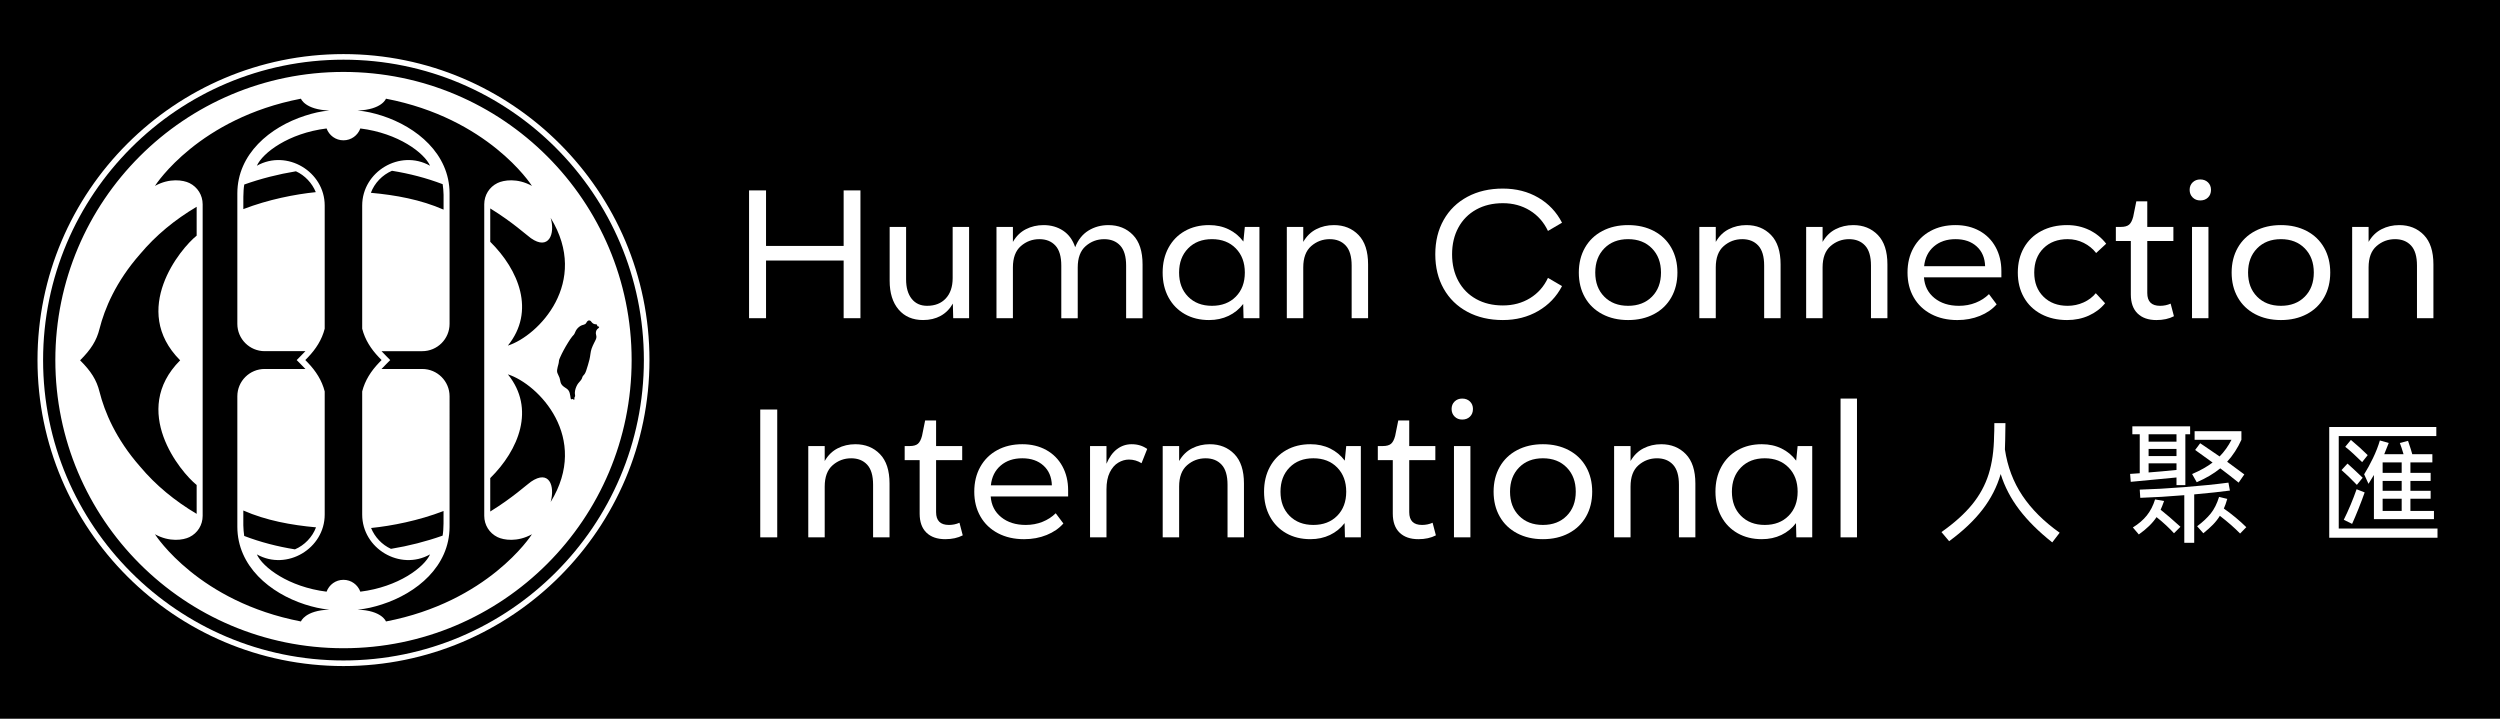 <?xml version="1.0" encoding="utf-8"?>
<!-- Generator: Adobe Illustrator 16.0.0, SVG Export Plug-In . SVG Version: 6.00 Build 0)  -->
<!DOCTYPE svg PUBLIC "-//W3C//DTD SVG 1.1//EN" "http://www.w3.org/Graphics/SVG/1.1/DTD/svg11.dtd">
<svg version="1.1" id="圖層_1" xmlns="http://www.w3.org/2000/svg" xmlns:xlink="http://www.w3.org/1999/xlink" x="0px" y="0px"
	 width="400px" height="115px" viewBox="0 0 400 115" enable-background="new 0 0 400 115" xml:space="preserve">
<g display="none">
	<g display="inline">
		<path fill="#0A223E" d="M54.359,104.828c-26.459,0-47.985-21.527-47.985-47.986c0-26.459,21.526-47.986,47.985-47.986
			c26.46,0,47.986,21.526,47.986,47.986C102.346,83.301,80.819,104.828,54.359,104.828z M54.359,9.734
			c-25.975,0-47.107,21.132-47.107,47.108c0,25.975,21.132,47.108,47.107,47.108c25.976,0,47.108-21.133,47.108-47.108
			C101.467,30.867,80.335,9.734,54.359,9.734z"/>
	</g>
	<path display="inline" fill="#0A223E" d="M54.36,11.654c-24.957,0-45.188,20.231-45.188,45.188
		c0,24.957,20.231,45.188,45.188,45.188s45.188-20.231,45.188-45.188C99.548,31.885,79.317,11.654,54.36,11.654z M86.85,34.543
		c6.204,10.114-1.925,18.493-6.71,20.029c4.366-5.41,1.713-11.863-2.764-16.281v-5.233c3.514,2.168,5.675,4.167,6.366,4.66
		C86.542,39.695,87.6,37.079,86.85,34.543z M22.477,73.558c-3.837-4.357-5.586-8.607-6.38-11.753
		c-0.448-1.83-1.345-3.241-3.042-4.925c1.698-1.69,2.594-3.102,3.042-4.932c0.794-3.139,2.543-7.387,6.38-11.746
		c2.44-2.918,5.461-5.396,8.857-7.402v4.528c-2.543,2.029-10.481,11.636-2.587,19.551c-7.894,7.909,0.044,17.516,2.587,19.551v4.528
		C27.938,78.946,24.917,76.477,22.477,73.558z M47.688,97.834c-15.979-3.073-22.69-13.355-22.896-13.68
		c2.279,1.266,4.433,0.927,5.41,0.449c1.286-0.624,2.073-1.903,2.073-3.329V32.41c0-1.419-0.787-2.697-2.073-3.33
		c-0.977-0.478-3.131-0.816-5.41,0.448c0.206-0.323,6.917-10.606,22.896-13.678c0,0,0.618,1.727,4.462,1.859
		c-1.309,0.096-2.587,0.412-3.837,0.815c-5.469,1.765-10.584,5.976-10.599,12.158v20.485c0,2.359,1.919,4.278,4.286,4.278h6.387
		c-0.206,0.235-1.367,1.396-1.367,1.396s1.161,1.161,1.367,1.397H42c-2.367,0-4.286,1.918-4.286,4.278v20.484
		c0.015,6.183,5.13,10.395,10.599,12.166c1.25,0.396,2.529,0.712,3.837,0.808C48.306,96.107,47.688,97.834,47.688,97.834z
		 M38.802,29.31c2.609-0.926,5.329-1.617,8.1-2.073c1.41,0.64,2.537,1.852,3.116,3.271c-3.234,0.33-7.432,1.146-11.363,2.661
		C38.66,32.113,38.606,30.336,38.802,29.31z M50.052,83.073c-0.568,1.529-1.798,2.807-3.308,3.455
		c-2.742-0.441-5.41-1.133-7.953-2.104c-0.081-0.507-0.121-1.114-0.14-1.667v-2.322C42.236,82.006,46.167,82.723,50.052,83.073z
		 M54.354,91.304c-1.22,0-2.249,0.771-2.646,1.859c-5.975-0.742-10.04-3.837-10.937-5.852c0.014,0,0.022,0.016,0.036,0.023
		c4.675,2.602,10.606-0.927,10.606-6.263V61.763c-0.441-1.742-1.389-3.198-2.617-4.484c-0.132-0.147-0.279-0.294-0.426-0.441
		c0.147-0.14,0.293-0.287,0.426-0.434c1.228-1.287,2.176-2.742,2.617-4.484V32.612c0-5.335-5.931-8.864-10.606-6.262
		c-0.014,0.015-0.022,0.015-0.036,0.022c0.896-2.014,4.961-5.108,10.937-5.851c0.397,1.088,1.426,1.859,2.646,1.859
		c1.22,0,2.25-0.771,2.646-1.859c5.976,0.742,10.04,3.836,10.937,5.851c-0.015-0.007-0.022-0.007-0.037-0.022
		c-4.675-2.602-10.606,0.927-10.606,6.262v19.309c0.441,1.742,1.389,3.197,2.617,4.484c0.132,0.147,0.279,0.293,0.426,0.434
		c-0.147,0.147-0.294,0.294-0.426,0.441c-1.228,1.286-2.175,2.742-2.617,4.484v19.309c0,5.336,5.932,8.864,10.606,6.263
		c0.014-0.008,0.021-0.023,0.037-0.023c-0.897,2.015-4.961,5.109-10.937,5.852C56.604,92.075,55.575,91.304,54.354,91.304z
		 M69.915,29.259c0.082,0.508,0.121,1.114,0.14,1.668v2.323c-3.585-1.571-7.516-2.289-11.4-2.639
		c0.568-1.529,1.798-2.808,3.308-3.455C64.704,27.598,67.372,28.288,69.915,29.259z M70.052,80.515
		c-0.006,1.057,0.049,2.834-0.147,3.859c-2.609,0.926-5.329,1.617-8.1,2.072c-1.411-0.639-2.538-1.852-3.116-3.271
		C61.923,82.845,66.119,82.029,70.052,80.515z M61.021,97.834c0,0-0.617-1.727-4.461-1.859c1.309-0.096,2.587-0.411,3.837-0.816
		c5.469-1.763,10.584-5.975,10.599-12.157V62.517c0-2.359-1.919-4.278-4.286-4.278h-6.388c0.206-0.236,1.367-1.397,1.367-1.397
		s-1.161-1.161-1.367-1.396h6.388c2.367,0,4.286-1.919,4.286-4.278V30.683c-0.015-6.182-5.13-10.393-10.599-12.165
		c-1.25-0.397-2.529-0.713-3.837-0.809c3.845-0.132,4.461-1.859,4.461-1.859C77,18.922,83.712,29.206,83.917,29.528
		c-2.279-1.264-4.433-0.926-5.41-0.448c-1.286,0.625-2.072,1.903-2.072,3.33v48.864c0,1.418,0.787,2.697,2.072,3.329
		c0.978,0.478,3.131,0.816,5.41-0.449C83.712,84.479,77,94.761,61.021,97.834z M86.85,79.1c0.699-2.506-0.206-5.159-3.108-3.167
		c-0.691,0.492-2.853,2.491-6.366,4.66v-5.241c4.469-4.41,7.13-10.878,2.764-16.272C84.925,60.607,93.053,68.994,86.85,79.1z
		 M94.152,51.999c-0.193,0.21-0.28,0.565-0.171,0.917c0.149,0.479-0.118,0.82-0.326,1.252c-0.141,0.292-0.282,0.584-0.388,0.89
		c-0.18,0.517-0.192,1.133-0.325,1.671c-0.146,0.594-0.326,1.181-0.519,1.763c-0.061,0.184-0.139,0.371-0.244,0.535
		c-0.087,0.135-0.225,0.233-0.305,0.371c-0.073,0.126-0.084,0.279-0.156,0.408c-0.192,0.342-0.517,0.58-0.706,0.93
		c-0.207,0.382-0.355,0.809-0.368,1.242c-0.008,0.292,0.122,0.492-0.028,0.679c-0.084,0.103-0.029,0.228-0.029,0.301
		c0.005,0.132-0.14,0.124-0.214,0.035c-0.107-0.121-0.188,0.042-0.307,0.002c-0.153-0.059-0.071-0.939-0.436-1.413
		c-0.17-0.223-0.377-0.328-0.605-0.483c-0.299-0.206-0.525-0.417-0.623-0.78c-0.062-0.231-0.084-0.473-0.161-0.699
		c-0.09-0.266-0.253-0.502-0.341-0.769c-0.181-0.542,0.223-1.26,0.248-1.833c0.009-0.219,0.125-0.448,0.21-0.645
		c0.152-0.354,0.329-0.701,0.511-1.042c0.229-0.429,0.473-0.85,0.731-1.261c0.195-0.309,0.389-0.619,0.618-0.905
		c0.091-0.114,0.203-0.206,0.289-0.323c0.086-0.118,0.143-0.255,0.197-0.39c0.126-0.318,0.337-0.602,0.608-0.813
		c0.131-0.103,0.282-0.198,0.439-0.257c0.169-0.063,0.354-0.08,0.51-0.177c0.086-0.054,0.143-0.146,0.195-0.231
		c0.108-0.175,0.218-0.365,0.455-0.347c0.402,0.032,0.308,0.596,1.099,0.615c0.078,0.021,0.119,0.032,0.167,0.258
		c0.025,0.083,0.252,0.066,0.275,0.143C94.496,51.773,94.264,51.877,94.152,51.999z"/>
</g>
<g display="none">
	<path display="inline" fill="#0A223E" d="M138.323,30.664v20.452h-2.688v-9.232h-12.417v9.232h-2.717V30.664h2.717v8.882h12.417
		v-8.882H138.323z"/>
	<path display="inline" fill="#0A223E" d="M144.43,49.729c-0.955-1.12-1.432-2.654-1.432-4.602v-8.619h2.629v8.385
		c0,1.325,0.297,2.362,0.892,3.112c0.594,0.75,1.417,1.125,2.469,1.125c1.267,0,2.265-0.395,2.995-1.184s1.096-1.875,1.096-3.258
		v-8.181h2.629v14.608h-2.541l-0.059-2.338c-0.487,0.857-1.135,1.51-1.943,1.958s-1.748,0.672-2.819,0.672
		C146.689,51.408,145.384,50.849,144.43,49.729z"/>
	<path display="inline" fill="#0A223E" d="M169.512,39.487c-0.633-0.682-1.484-1.022-2.556-1.022c-1.13,0-2.118,0.37-2.966,1.11
		s-1.271,1.88-1.271,3.419v8.122h-2.629V36.508h2.629v2.396c0.526-0.915,1.218-1.593,2.075-2.03
		c0.856-0.438,1.802-0.658,2.834-0.658c1.188,0,2.229,0.298,3.126,0.892c0.896,0.595,1.539,1.476,1.929,2.645
		c0.468-1.188,1.173-2.075,2.118-2.659c0.944-0.584,2.012-0.877,3.199-0.877c1.598,0,2.907,0.526,3.93,1.578
		c1.023,1.052,1.534,2.62,1.534,4.704v8.619h-2.63v-8.415c0-1.461-0.316-2.531-0.949-3.214c-0.633-0.682-1.486-1.022-2.557-1.022
		c-1.13,0-2.118,0.37-2.966,1.11c-0.847,0.74-1.271,1.88-1.271,3.419v8.122h-2.63v-8.415
		C170.462,41.24,170.145,40.17,169.512,39.487z"/>
	<path display="inline" fill="#0A223E" d="M199.563,48.837c-0.623,0.818-1.402,1.451-2.338,1.899
		c-0.935,0.448-1.977,0.672-3.126,0.672c-1.46,0-2.751-0.316-3.871-0.949s-1.991-1.524-2.615-2.674
		c-0.624-1.148-0.935-2.474-0.935-3.974c0-1.499,0.311-2.824,0.935-3.974c0.624-1.148,1.495-2.04,2.615-2.673s2.411-0.95,3.871-0.95
		c1.169,0,2.221,0.229,3.155,0.688c0.936,0.457,1.715,1.105,2.338,1.942l0.234-2.337h2.337v14.608h-2.542L199.563,48.837z
		 M198.379,47.669c0.965-0.975,1.447-2.26,1.447-3.857c0-1.597-0.482-2.888-1.447-3.871c-0.964-0.983-2.234-1.476-3.813-1.476
		s-2.849,0.492-3.813,1.476c-0.965,0.983-1.447,2.274-1.447,3.871c0,1.598,0.482,2.883,1.447,3.857
		c0.964,0.974,2.234,1.461,3.813,1.461S197.415,48.643,198.379,47.669z"/>
	<path display="inline" fill="#0A223E" d="M215.968,39.487c-0.633-0.682-1.485-1.022-2.556-1.022c-1.131,0-2.119,0.37-2.967,1.11
		c-0.847,0.74-1.271,1.88-1.271,3.419v8.122h-2.63V36.508h2.63v2.396c0.526-0.915,1.218-1.593,2.075-2.03
		c0.856-0.438,1.801-0.658,2.834-0.658c1.596,0,2.906,0.526,3.93,1.578c1.021,1.052,1.533,2.62,1.533,4.704v8.619h-2.629v-8.415
		C216.918,41.24,216.601,40.17,215.968,39.487z"/>
	<path display="inline" fill="#0A223E" d="M235.441,50.094c-1.637-0.877-2.903-2.108-3.799-3.696
		c-0.896-1.587-1.344-3.423-1.344-5.508c0-2.084,0.447-3.919,1.344-5.507c0.896-1.588,2.162-2.819,3.799-3.696
		c1.636-0.877,3.524-1.314,5.668-1.314c2.123,0,4.012,0.481,5.668,1.446c1.655,0.964,2.922,2.304,3.798,4.017l-2.249,1.315
		c-0.663-1.402-1.627-2.493-2.893-3.272c-1.268-0.779-2.708-1.169-4.324-1.169c-1.617,0-3.039,0.341-4.266,1.022
		c-1.228,0.683-2.178,1.642-2.85,2.878c-0.672,1.237-1.008,2.664-1.008,4.28c0,1.617,0.336,3.044,1.008,4.281
		c0.672,1.236,1.622,2.196,2.85,2.878c1.227,0.682,2.648,1.022,4.266,1.022c1.636,0,3.086-0.39,4.354-1.169
		c1.266-0.779,2.221-1.86,2.863-3.243l2.249,1.314c-0.876,1.695-2.147,3.024-3.813,3.988c-1.665,0.965-3.55,1.446-5.653,1.446
		C238.966,51.408,237.077,50.97,235.441,50.094z"/>
	<path display="inline" fill="#0A223E" d="M265.286,37.165c1.198,0.633,2.123,1.524,2.775,2.673
		c0.652,1.149,0.979,2.475,0.979,3.974c0,1.5-0.326,2.825-0.979,3.974c-0.652,1.149-1.577,2.041-2.775,2.674
		s-2.576,0.949-4.135,0.949s-2.936-0.316-4.134-0.949s-2.123-1.524-2.775-2.674c-0.653-1.148-0.979-2.474-0.979-3.974
		c0-1.499,0.325-2.824,0.979-3.974c0.652-1.148,1.577-2.04,2.775-2.673s2.575-0.95,4.134-0.95S264.088,36.532,265.286,37.165z
		 M264.965,47.669c0.964-0.975,1.446-2.26,1.446-3.857c0-1.597-0.482-2.888-1.446-3.871s-2.235-1.476-3.813-1.476
		c-1.577,0-2.849,0.492-3.813,1.476s-1.446,2.274-1.446,3.871c0,1.598,0.482,2.883,1.446,3.857c0.964,0.974,2.235,1.461,3.813,1.461
		C262.729,49.13,264.001,48.643,264.965,47.669z"/>
	<path display="inline" fill="#0A223E" d="M281.97,39.487c-0.634-0.682-1.485-1.022-2.557-1.022c-1.13,0-2.118,0.37-2.966,1.11
		s-1.271,1.88-1.271,3.419v8.122h-2.63V36.508h2.63v2.396c0.525-0.915,1.217-1.593,2.074-2.03c0.856-0.438,1.802-0.658,2.834-0.658
		c1.597,0,2.907,0.526,3.93,1.578s1.534,2.62,1.534,4.704v8.619h-2.63v-8.415C282.919,41.24,282.603,40.17,281.97,39.487z"/>
	<path display="inline" fill="#0A223E" d="M299.062,39.487c-0.634-0.682-1.485-1.022-2.557-1.022c-1.13,0-2.118,0.37-2.966,1.11
		s-1.271,1.88-1.271,3.419v8.122h-2.63V36.508h2.63v2.396c0.525-0.915,1.217-1.593,2.074-2.03c0.856-0.438,1.802-0.658,2.834-0.658
		c1.597,0,2.907,0.526,3.93,1.578s1.534,2.62,1.534,4.704v8.619h-2.63v-8.415C300.011,41.24,299.694,40.17,299.062,39.487z"/>
	<path display="inline" fill="#0A223E" d="M306.818,39.838c0.643-1.148,1.543-2.04,2.702-2.673s2.498-0.95,4.018-0.95
		c1.441,0,2.717,0.308,3.827,0.921s1.973,1.48,2.586,2.601s0.921,2.4,0.921,3.842v0.993h-12.389c0.098,1.384,0.657,2.488,1.68,3.316
		c1.023,0.828,2.333,1.242,3.93,1.242c0.954,0,1.846-0.166,2.674-0.497s1.534-0.789,2.118-1.373l1.228,1.636
		c-0.683,0.779-1.573,1.393-2.674,1.841s-2.304,0.672-3.608,0.672c-1.577,0-2.971-0.316-4.178-0.949
		c-1.208-0.633-2.144-1.524-2.805-2.674c-0.663-1.148-0.994-2.474-0.994-3.974C305.854,42.313,306.175,40.987,306.818,39.838z
		 M318.271,42.789c-0.039-1.324-0.487-2.376-1.344-3.155c-0.857-0.779-1.987-1.169-3.39-1.169s-2.557,0.39-3.462,1.169
		c-0.906,0.779-1.428,1.831-1.563,3.155H318.271z"/>
	<path display="inline" fill="#0A223E" d="M334.867,50.692c-1.052,0.478-2.211,0.716-3.478,0.716c-1.559,0-2.936-0.316-4.134-0.949
		s-2.123-1.524-2.775-2.674c-0.653-1.148-0.979-2.474-0.979-3.974c0-1.499,0.326-2.824,0.979-3.974
		c0.652-1.148,1.577-2.04,2.775-2.673s2.575-0.95,4.134-0.95c1.286,0,2.47,0.264,3.551,0.789c1.081,0.526,1.981,1.257,2.702,2.191
		l-1.606,1.49c-0.526-0.682-1.188-1.222-1.987-1.622c-0.799-0.398-1.656-0.599-2.571-0.599c-1.598,0-2.888,0.487-3.871,1.461
		c-0.983,0.975-1.476,2.27-1.476,3.886c0,1.598,0.492,2.883,1.476,3.857c0.983,0.974,2.273,1.461,3.871,1.461
		c0.896,0,1.743-0.181,2.542-0.541s1.451-0.852,1.958-1.476l1.49,1.607C336.785,49.558,335.919,50.216,334.867,50.692z"/>
	<path display="inline" fill="#0A223E" d="M339.191,36.508h0.788c0.604,0,1.047-0.122,1.33-0.365
		c0.282-0.244,0.501-0.667,0.657-1.271l0.496-2.454h1.754v4.091h4.178v2.249h-4.178v8.327c0,1.364,0.682,2.046,2.045,2.046
		c0.604,0,1.169-0.117,1.694-0.352l0.526,2.017c-0.779,0.409-1.715,0.613-2.805,0.613c-1.286,0-2.289-0.351-3.01-1.052
		s-1.081-1.714-1.081-3.038v-8.562h-2.396V36.508z"/>
	<path display="inline" fill="#0A223E" d="M353.931,29.378c0.321,0.313,0.482,0.712,0.482,1.198c0,0.507-0.161,0.916-0.482,1.228
		s-0.735,0.467-1.241,0.467c-0.487,0-0.892-0.16-1.213-0.481s-0.482-0.726-0.482-1.213c0-0.486,0.161-0.886,0.482-1.198
		c0.321-0.311,0.726-0.467,1.213-0.467C353.195,28.911,353.609,29.067,353.931,29.378z M354.004,36.508v14.608h-2.63V36.508H354.004
		z"/>
	<path display="inline" fill="#0A223E" d="M369.737,37.165c1.198,0.633,2.123,1.524,2.775,2.673
		c0.652,1.149,0.979,2.475,0.979,3.974c0,1.5-0.326,2.825-0.979,3.974c-0.652,1.149-1.577,2.041-2.775,2.674
		s-2.576,0.949-4.135,0.949s-2.936-0.316-4.134-0.949s-2.123-1.524-2.775-2.674c-0.653-1.148-0.979-2.474-0.979-3.974
		c0-1.499,0.326-2.824,0.979-3.974c0.652-1.148,1.577-2.04,2.775-2.673s2.575-0.95,4.134-0.95S368.539,36.532,369.737,37.165z
		 M369.416,47.669c0.964-0.975,1.446-2.26,1.446-3.857c0-1.597-0.482-2.888-1.446-3.871s-2.235-1.476-3.813-1.476
		c-1.577,0-2.849,0.492-3.813,1.476s-1.446,2.274-1.446,3.871c0,1.598,0.482,2.883,1.446,3.857c0.964,0.974,2.235,1.461,3.813,1.461
		C367.181,49.13,368.452,48.643,369.416,47.669z"/>
	<path display="inline" fill="#0A223E" d="M386.421,39.487c-0.634-0.682-1.485-1.022-2.557-1.022c-1.13,0-2.118,0.37-2.966,1.11
		s-1.271,1.88-1.271,3.419v8.122h-2.63V36.508h2.63v2.396c0.525-0.915,1.217-1.593,2.074-2.03c0.856-0.438,1.802-0.658,2.834-0.658
		c1.597,0,2.907,0.526,3.93,1.578S390,40.413,390,42.497v8.619h-2.63v-8.415C387.37,41.24,387.054,40.17,386.421,39.487z"/>
	<path display="inline" fill="#0A223E" d="M124.01,65.725v20.452h-2.717V65.725H124.01z"/>
	<path display="inline" fill="#0A223E" d="M138.398,74.548c-0.633-0.682-1.485-1.022-2.557-1.022c-1.129,0-2.118,0.37-2.965,1.11
		c-0.848,0.74-1.271,1.88-1.271,3.419v8.122h-2.629V71.568h2.629v2.396c0.525-0.915,1.217-1.593,2.074-2.03
		c0.857-0.438,1.802-0.658,2.834-0.658c1.598,0,2.908,0.526,3.93,1.578c1.023,1.052,1.535,2.62,1.535,4.704v8.619h-2.631v-8.415
		C139.348,76.301,139.031,75.23,138.398,74.548z"/>
	<path display="inline" fill="#0A223E" d="M144.402,71.568h0.789c0.604,0,1.047-0.122,1.329-0.365
		c0.282-0.244,0.501-0.667,0.657-1.271l0.497-2.454h1.753v4.091h4.178v2.249h-4.178v8.327c0,1.364,0.682,2.046,2.045,2.046
		c0.604,0,1.169-0.117,1.695-0.352l0.525,2.017c-0.779,0.409-1.714,0.613-2.805,0.613c-1.285,0-2.289-0.351-3.01-1.052
		s-1.08-1.714-1.08-3.038v-8.562h-2.396V71.568z"/>
	<path display="inline" fill="#0A223E" d="M156.498,74.898c0.643-1.148,1.543-2.04,2.703-2.673c1.158-0.633,2.498-0.95,4.018-0.95
		c1.441,0,2.717,0.308,3.827,0.921s1.972,1.48,2.585,2.601c0.614,1.12,0.921,2.4,0.921,3.842v0.993h-12.388
		c0.097,1.384,0.656,2.488,1.68,3.316c1.022,0.828,2.332,1.242,3.93,1.242c0.954,0,1.846-0.166,2.674-0.497
		c0.827-0.331,1.533-0.789,2.117-1.373l1.228,1.636c-0.682,0.779-1.573,1.393-2.673,1.841c-1.102,0.448-2.305,0.672-3.609,0.672
		c-1.577,0-2.97-0.316-4.178-0.949c-1.207-0.633-2.143-1.524-2.805-2.674c-0.662-1.148-0.993-2.474-0.993-3.974
		C155.534,77.373,155.855,76.048,156.498,74.898z M167.951,77.85c-0.039-1.324-0.486-2.376-1.344-3.155s-1.986-1.169-3.389-1.169
		s-2.557,0.39-3.463,1.169s-1.427,1.831-1.563,3.155H167.951z"/>
	<path display="inline" fill="#0A223E" d="M180.281,73.73c-0.585,0-1.154,0.165-1.709,0.496c-0.556,0.332-1.009,0.853-1.359,1.563
		s-0.525,1.612-0.525,2.702v7.685h-2.63V71.568h2.63v2.834c0.428-1.032,0.988-1.812,1.68-2.338c0.691-0.525,1.476-0.789,2.352-0.789
		c0.955,0,1.783,0.254,2.484,0.76l-0.906,2.279C181.674,73.925,181.002,73.73,180.281,73.73z"/>
	<path display="inline" fill="#0A223E" d="M195.108,74.548c-0.633-0.682-1.485-1.022-2.556-1.022c-1.131,0-2.119,0.37-2.967,1.11
		c-0.847,0.74-1.271,1.88-1.271,3.419v8.122h-2.63V71.568h2.63v2.396c0.526-0.915,1.218-1.593,2.075-2.03
		c0.856-0.438,1.801-0.658,2.834-0.658c1.596,0,2.906,0.526,3.93,1.578c1.021,1.052,1.533,2.62,1.533,4.704v8.619h-2.629v-8.415
		C196.059,76.301,195.741,75.23,195.108,74.548z"/>
	<path display="inline" fill="#0A223E" d="M214.787,83.897c-0.625,0.818-1.404,1.451-2.338,1.899
		c-0.936,0.448-1.979,0.672-3.127,0.672c-1.461,0-2.752-0.316-3.871-0.949c-1.12-0.633-1.992-1.524-2.615-2.674
		c-0.623-1.148-0.935-2.474-0.935-3.974c0-1.499,0.312-2.824,0.935-3.974c0.623-1.148,1.495-2.04,2.615-2.673
		c1.119-0.633,2.41-0.95,3.871-0.95c1.168,0,2.221,0.229,3.156,0.688c0.934,0.457,1.713,1.105,2.336,1.942l0.234-2.337h2.338v14.608
		h-2.543L214.787,83.897z M213.604,82.729c0.963-0.975,1.445-2.26,1.445-3.857c0-1.597-0.482-2.888-1.445-3.871
		c-0.965-0.983-2.236-1.476-3.814-1.476c-1.576,0-2.848,0.492-3.813,1.476c-0.964,0.983-1.445,2.274-1.445,3.871
		c0,1.598,0.481,2.883,1.445,3.857c0.965,0.974,2.236,1.461,3.813,1.461C211.367,84.19,212.639,83.703,213.604,82.729z"/>
	<path display="inline" fill="#0A223E" d="M220.104,71.568h0.788c0.604,0,1.047-0.122,1.33-0.365
		c0.282-0.244,0.501-0.667,0.657-1.271l0.496-2.454h1.754v4.091h4.178v2.249h-4.178v8.327c0,1.364,0.682,2.046,2.045,2.046
		c0.604,0,1.169-0.117,1.694-0.352l0.526,2.017c-0.779,0.409-1.715,0.613-2.805,0.613c-1.286,0-2.289-0.351-3.01-1.052
		s-1.081-1.714-1.081-3.038v-8.562h-2.396V71.568z"/>
	<path display="inline" fill="#0A223E" d="M234.844,64.438c0.321,0.313,0.482,0.712,0.482,1.198c0,0.507-0.161,0.916-0.482,1.228
		s-0.735,0.467-1.241,0.467c-0.487,0-0.892-0.16-1.213-0.481s-0.482-0.726-0.482-1.213c0-0.486,0.161-0.886,0.482-1.198
		c0.321-0.311,0.726-0.467,1.213-0.467C234.108,63.972,234.522,64.128,234.844,64.438z M234.917,71.568v14.608h-2.63V71.568H234.917
		z"/>
	<path display="inline" fill="#0A223E" d="M250.65,72.226c1.198,0.633,2.123,1.524,2.775,2.673c0.652,1.149,0.979,2.475,0.979,3.974
		c0,1.5-0.326,2.825-0.979,3.974c-0.652,1.149-1.577,2.041-2.775,2.674s-2.576,0.949-4.135,0.949s-2.936-0.316-4.134-0.949
		s-2.123-1.524-2.775-2.674c-0.653-1.148-0.979-2.474-0.979-3.974c0-1.499,0.326-2.824,0.979-3.974
		c0.652-1.148,1.577-2.04,2.775-2.673s2.575-0.95,4.134-0.95S249.452,71.593,250.65,72.226z M250.329,82.729
		c0.964-0.975,1.446-2.26,1.446-3.857c0-1.597-0.482-2.888-1.446-3.871s-2.235-1.476-3.813-1.476c-1.577,0-2.849,0.492-3.813,1.476
		s-1.446,2.274-1.446,3.871c0,1.598,0.482,2.883,1.446,3.857c0.964,0.974,2.235,1.461,3.813,1.461
		C248.094,84.19,249.365,83.703,250.329,82.729z"/>
	<path display="inline" fill="#0A223E" d="M267.334,74.548c-0.634-0.682-1.485-1.022-2.557-1.022c-1.13,0-2.118,0.37-2.966,1.11
		s-1.271,1.88-1.271,3.419v8.122h-2.63V71.568h2.63v2.396c0.525-0.915,1.217-1.593,2.074-2.03c0.856-0.438,1.802-0.658,2.834-0.658
		c1.597,0,2.907,0.526,3.93,1.578s1.534,2.62,1.534,4.704v8.619h-2.63v-8.415C268.283,76.301,267.967,75.23,267.334,74.548z"/>
	<path display="inline" fill="#0A223E" d="M287.012,83.897c-0.624,0.818-1.403,1.451-2.338,1.899s-1.978,0.672-3.126,0.672
		c-1.461,0-2.752-0.316-3.872-0.949s-1.991-1.524-2.614-2.674c-0.624-1.148-0.936-2.474-0.936-3.974
		c0-1.499,0.312-2.824,0.936-3.974c0.623-1.148,1.494-2.04,2.614-2.673s2.411-0.95,3.872-0.95c1.168,0,2.221,0.229,3.155,0.688
		c0.935,0.457,1.714,1.105,2.337,1.942l0.234-2.337h2.337v14.608h-2.542L287.012,83.897z M285.828,82.729
		c0.964-0.975,1.446-2.26,1.446-3.857c0-1.597-0.482-2.888-1.446-3.871s-2.235-1.476-3.813-1.476c-1.577,0-2.849,0.492-3.813,1.476
		s-1.446,2.274-1.446,3.871c0,1.598,0.482,2.883,1.446,3.857c0.964,0.974,2.235,1.461,3.813,1.461
		C283.593,84.19,284.864,83.703,285.828,82.729z"/>
	<path display="inline" fill="#0A223E" d="M296.77,63.972v22.205h-2.629V63.972H296.77z"/>
</g>
<g display="none">
	<path display="inline" fill="#0A223E" d="M323.035,78.861c1.535,2.296,3.636,4.389,6.304,6.28l-1.252,1.632
		c-2.28-1.803-4.135-3.644-5.565-5.52c-1.431-1.878-2.48-3.889-3.151-6.035c-0.626,2.16-1.65,4.165-3.073,6.012
		c-1.423,1.848-3.304,3.629-5.642,5.342l-1.297-1.543c2.175-1.533,3.904-3.087,5.185-4.659c1.281-1.572,2.213-3.284,2.794-5.139
		c0.581-1.856,0.887-4.004,0.916-6.449c0.029-0.476,0.046-1.199,0.046-2.167h1.876l-0.044,2.86c0,0.373-0.016,0.902-0.047,1.588
		C320.518,73.968,321.5,76.567,323.035,78.861z"/>
	<path display="inline" fill="#0A223E" d="M347.578,77.096v-1.295l-7.732,0.737l-0.11-1.342l1.63-0.112v-6.593h-1.251v-1.341h9.767
		v1.341h-0.805v8.604H347.578z M345.478,79.778c-0.223,0.626-0.417,1.117-0.582,1.476c0.909,0.715,2.027,1.676,3.354,2.882
		l-1.095,1.096c-0.299-0.343-0.734-0.782-1.309-1.319c-0.573-0.535-1.121-1.006-1.642-1.408c-0.67,1.015-1.669,1.989-2.995,2.929
		l-1.005-1.185c0.967-0.597,1.754-1.271,2.357-2.023c0.604-0.751,1.068-1.656,1.397-2.715L345.478,79.778z M356.607,78.013
		c-1.549,0.209-3.563,0.425-6.035,0.647v8.181h-1.675v-8.046c-2.669,0.224-5.148,0.373-7.442,0.447l-0.09-1.385
		c2.16-0.059,4.668-0.202,7.521-0.425c2.853-0.223,5.346-0.477,7.476-0.76L356.607,78.013z M347.578,69.744v-1.252h-4.715v1.252
		H347.578z M347.578,70.972h-4.715v1.207h4.715V70.972z M342.863,74.951c1.386-0.104,2.956-0.247,4.715-0.424v-1.118h-4.715V74.951z
		 M350.216,75.219c1.386-0.595,2.539-1.243,3.463-1.944l-2.948-2.123l0.85-1.14l0.535,0.358c1.221,0.819,2.138,1.445,2.75,1.876
		c0.803-0.818,1.474-1.758,2.011-2.815h-6.235v-1.453h7.911v1.453c-0.64,1.415-1.445,2.652-2.413,3.709
		c0.952,0.686,1.92,1.4,2.903,2.145l-0.96,1.386c-1.132-0.909-2.168-1.713-3.104-2.414c-1.089,0.894-2.417,1.675-3.98,2.347
		L350.216,75.219z M359.379,84.203l-1.051,1.073c-0.909-0.939-2.049-1.938-3.42-2.996c-0.327,0.538-0.72,1.037-1.172,1.497
		c-0.455,0.462-0.994,0.948-1.621,1.454l-1.05-1.185c0.952-0.715,1.721-1.434,2.302-2.156c0.58-0.723,1.051-1.658,1.407-2.805
		l1.386,0.335c-0.193,0.67-0.387,1.215-0.581,1.631C356.979,82.035,358.247,83.086,359.379,84.203z"/>
	<path fill="#0A223E" d="M373.306,68.805v15.623H390v1.563h-18.303V67.263h18.101v1.542H373.306z M376.368,77.051
		c-0.969-1.012-1.833-1.846-2.593-2.502l1.005-1.096l0.381,0.335c0.192,0.179,0.528,0.489,1.006,0.928
		c0.477,0.439,0.872,0.816,1.185,1.128L376.368,77.051z M377.687,78.326c-0.283,0.818-0.63,1.739-1.039,2.759
		c-0.41,1.021-0.771,1.874-1.084,2.559l-1.409-0.691c0.82-1.655,1.543-3.376,2.169-5.163L377.687,78.326z M377.261,73.208
		c-0.4-0.402-0.89-0.868-1.462-1.396c-0.574-0.528-1.04-0.928-1.397-1.196l0.96-1.162c1.074,0.894,2.019,1.751,2.84,2.569
		L377.261,73.208z M389.397,82.84H379.25v-7.464c-0.193,0.342-0.499,0.841-0.916,1.497l-0.737-1.609
		c0.506-0.804,1.006-1.717,1.497-2.738c0.492-1.02,0.88-2.014,1.163-2.983l1.497,0.424c-0.283,0.73-0.537,1.363-0.761,1.9h3.264
		c-0.239-0.82-0.447-1.454-0.626-1.9l1.386-0.357c0.372,1.088,0.61,1.84,0.716,2.258h3.396v1.386h-3.71v1.765h3.42v1.363h-3.42
		v1.676h3.42v1.34h-3.42v2.058h3.979V82.84z M380.726,75.018h3.219v-1.765h-3.219V75.018z M380.726,78.058h3.219v-1.676h-3.219
		V78.058z M380.726,81.455h3.219v-2.058h-3.219V81.455z"/>
</g>
<rect width="400" height="115"/>
<g>
	<g>
		<path fill="#FFFFFF" d="M54.957,106.569C27.962,106.569,6,84.606,6,57.612C6,30.617,27.962,8.654,54.957,8.654
			c26.996,0,48.958,21.962,48.958,48.958C103.915,84.606,81.953,106.569,54.957,106.569z M54.957,9.55
			c-26.501,0-48.062,21.561-48.062,48.062c0,26.501,21.561,48.062,48.062,48.062c26.502,0,48.063-21.561,48.063-48.062
			C103.02,31.111,81.459,9.55,54.957,9.55z"/>
	</g>
	<path fill="#FFFFFF" d="M54.958,11.509c-25.462,0-46.104,20.641-46.104,46.104c0,25.462,20.641,46.104,46.104,46.104
		c25.462,0,46.103-20.642,46.103-46.104C101.061,32.149,80.42,11.509,54.958,11.509z M88.105,34.861
		c6.33,10.319-1.964,18.868-6.846,20.436c4.454-5.52,1.747-12.104-2.82-16.61v-5.34c3.585,2.212,5.789,4.252,6.495,4.755
		C87.791,40.119,88.871,37.449,88.105,34.861z M22.429,74.667c-3.915-4.447-5.7-8.782-6.509-11.992
		c-0.458-1.867-1.372-3.307-3.105-5.024c1.733-1.724,2.647-3.164,3.105-5.032c0.81-3.202,2.595-7.536,6.509-11.983
		c2.49-2.977,5.571-5.504,9.036-7.551v4.619c-2.595,2.07-10.694,11.872-2.64,19.947c-8.054,8.07,0.045,17.871,2.64,19.948v4.619
		C28,80.164,24.919,77.644,22.429,74.667z M48.151,99.434C31.848,96.3,25.001,85.809,24.791,85.479
		c2.325,1.289,4.522,0.944,5.519,0.457c1.313-0.638,2.115-1.942,2.115-3.397V32.685c0-1.447-0.803-2.752-2.115-3.397
		c-0.997-0.487-3.194-0.832-5.519,0.458c0.21-0.329,7.057-10.821,23.36-13.956c0,0,0.63,1.762,4.552,1.897
		c-1.335,0.098-2.64,0.419-3.915,0.832c-5.58,1.8-10.799,6.097-10.814,12.404v20.899c0,2.408,1.958,4.365,4.373,4.365h6.517
		c-0.21,0.24-1.395,1.425-1.395,1.425s1.185,1.185,1.395,1.424h-6.517c-2.415,0-4.373,1.957-4.373,4.365v20.899
		c0.015,6.308,5.234,10.604,10.814,12.411c1.275,0.404,2.58,0.728,3.915,0.825C48.781,97.671,48.151,99.434,48.151,99.434z
		 M39.084,29.522c2.662-0.945,5.437-1.65,8.264-2.115c1.439,0.652,2.588,1.89,3.179,3.336c-3.299,0.337-7.582,1.17-11.593,2.715
		C38.94,32.382,38.885,30.569,39.084,29.522z M50.563,84.374c-0.58,1.56-1.835,2.865-3.375,3.524
		c-2.797-0.449-5.52-1.153-8.115-2.145c-0.083-0.518-0.123-1.138-0.142-1.702v-2.369C42.589,83.285,46.599,84.016,50.563,84.374z
		 M54.952,92.771c-1.245,0-2.294,0.788-2.7,1.897c-6.097-0.758-10.243-3.915-11.158-5.971c0.015,0,0.022,0.017,0.037,0.023
		c4.77,2.654,10.822-0.945,10.822-6.389v-19.7c-0.45-1.777-1.418-3.262-2.67-4.575c-0.135-0.15-0.285-0.3-0.435-0.45
		c0.15-0.143,0.3-0.292,0.435-0.443c1.252-1.313,2.22-2.796,2.67-4.574v-19.7c0-5.444-6.052-9.044-10.822-6.389
		c-0.015,0.015-0.022,0.015-0.037,0.022c0.915-2.055,5.062-5.211,11.158-5.969c0.405,1.11,1.455,1.897,2.7,1.897
		c1.246,0,2.295-0.788,2.7-1.897c6.096,0.758,10.243,3.915,11.158,5.969c-0.015-0.007-0.023-0.007-0.038-0.022
		c-4.769-2.655-10.821,0.945-10.821,6.389v19.7c0.45,1.778,1.417,3.262,2.67,4.574c0.135,0.15,0.285,0.3,0.435,0.443
		c-0.15,0.15-0.3,0.299-0.435,0.45c-1.252,1.313-2.22,2.797-2.67,4.575v19.7c0,5.443,6.052,9.043,10.821,6.389
		c0.015-0.007,0.023-0.023,0.038-0.023c-0.915,2.056-5.062,5.213-11.158,5.971C57.247,93.56,56.198,92.771,54.952,92.771z
		 M70.828,29.47c0.083,0.517,0.124,1.137,0.143,1.702v2.369c-3.657-1.603-7.668-2.334-11.631-2.692
		c0.579-1.56,1.834-2.864,3.375-3.525C65.511,27.775,68.233,28.48,70.828,29.47z M70.967,81.764c-0.006,1.078,0.05,2.892-0.15,3.938
		c-2.662,0.945-5.437,1.649-8.264,2.114c-1.438-0.651-2.589-1.889-3.18-3.336C62.673,84.142,66.955,83.309,70.967,81.764z
		 M61.754,99.434c0,0-0.629-1.763-4.552-1.896c1.334-0.098,2.64-0.421,3.915-0.833c5.58-1.799,10.798-6.096,10.814-12.403V63.401
		c0-2.408-1.958-4.365-4.372-4.365h-6.517c0.21-0.24,1.395-1.424,1.395-1.424s-1.185-1.186-1.395-1.425h6.517
		c2.414,0,4.372-1.957,4.372-4.365V30.923c-0.016-6.307-5.234-10.604-10.814-12.411c-1.275-0.405-2.58-0.727-3.915-0.825
		c3.922-0.135,4.552-1.897,4.552-1.897c16.303,3.134,23.15,13.626,23.36,13.956c-2.325-1.29-4.522-0.944-5.52-0.458
		c-1.312,0.638-2.115,1.942-2.115,3.397v49.853c0,1.448,0.803,2.752,2.115,3.397c0.997,0.487,3.195,0.832,5.52-0.457
		C84.904,85.809,78.057,96.3,61.754,99.434z M88.105,80.32c0.713-2.557-0.209-5.264-3.171-3.231
		c-0.706,0.502-2.91,2.542-6.495,4.754v-5.346c4.56-4.5,7.274-11.099,2.82-16.603C86.141,61.453,94.435,70.01,88.105,80.32z
		 M95.556,52.67c-0.197,0.214-0.285,0.576-0.174,0.936c0.152,0.49-0.12,0.836-0.333,1.277c-0.143,0.297-0.288,0.596-0.396,0.908
		c-0.183,0.527-0.196,1.156-0.331,1.705c-0.15,0.606-0.333,1.205-0.53,1.798c-0.062,0.188-0.142,0.378-0.25,0.546
		c-0.089,0.138-0.229,0.237-0.312,0.378c-0.074,0.129-0.084,0.285-0.159,0.417c-0.195,0.349-0.527,0.592-0.72,0.947
		c-0.211,0.39-0.362,0.826-0.375,1.268c-0.008,0.297,0.123,0.502-0.029,0.692c-0.086,0.104-0.03,0.232-0.03,0.307
		c0.005,0.134-0.142,0.127-0.218,0.036c-0.109-0.123-0.192,0.042-0.313,0.002c-0.157-0.061-0.073-0.958-0.444-1.442
		c-0.174-0.227-0.385-0.333-0.618-0.493c-0.305-0.209-0.536-0.425-0.635-0.795c-0.063-0.236-0.086-0.482-0.165-0.713
		c-0.092-0.271-0.258-0.514-0.348-0.785c-0.185-0.553,0.228-1.285,0.252-1.871c0.009-0.223,0.127-0.457,0.215-0.658
		c0.156-0.362,0.335-0.714,0.521-1.062c0.234-0.438,0.482-0.867,0.746-1.287c0.199-0.315,0.396-0.632,0.63-0.923
		c0.093-0.117,0.208-0.21,0.294-0.33c0.088-0.121,0.146-0.261,0.201-0.398c0.129-0.325,0.345-0.614,0.621-0.83
		c0.134-0.104,0.288-0.203,0.449-0.262c0.173-0.064,0.361-0.082,0.521-0.181c0.088-0.054,0.146-0.149,0.198-0.234
		c0.112-0.179,0.223-0.374,0.464-0.354c0.411,0.032,0.315,0.608,1.122,0.627c0.079,0.021,0.122,0.033,0.171,0.264
		c0.025,0.084,0.257,0.068,0.281,0.146C95.906,52.439,95.67,52.546,95.556,52.67z"/>
</g>
<g>
	<path fill="#FFFFFF" d="M137.671,30.464v20.452h-2.688v-9.232h-12.417v9.232h-2.717V30.464h2.717v8.882h12.417v-8.882H137.671z"/>
	<path fill="#FFFFFF" d="M143.777,49.528c-0.955-1.12-1.432-2.654-1.432-4.602v-8.619h2.63v8.385c0,1.325,0.297,2.362,0.891,3.112
		c0.594,0.75,1.417,1.125,2.469,1.125c1.266,0,2.265-0.395,2.995-1.184s1.096-1.875,1.096-3.258v-8.181h2.629v14.608h-2.541
		l-0.059-2.338c-0.487,0.857-1.135,1.51-1.943,1.959c-0.809,0.447-1.749,0.671-2.819,0.671
		C146.037,51.208,144.731,50.648,143.777,49.528z"/>
	<path fill="#FFFFFF" d="M168.859,39.287c-0.633-0.682-1.484-1.022-2.556-1.022c-1.13,0-2.118,0.37-2.966,1.11
		s-1.271,1.88-1.271,3.419v8.122h-2.629V36.308h2.629v2.396c0.526-0.915,1.218-1.593,2.075-2.03
		c0.856-0.438,1.802-0.658,2.834-0.658c1.188,0,2.229,0.298,3.126,0.892c0.896,0.595,1.539,1.476,1.929,2.645
		c0.468-1.188,1.173-2.075,2.118-2.659c0.944-0.584,2.012-0.877,3.199-0.877c1.598,0,2.907,0.526,3.93,1.578
		c1.023,1.052,1.534,2.62,1.534,4.704v8.619h-2.63v-8.415c0-1.461-0.316-2.531-0.949-3.214c-0.633-0.682-1.486-1.022-2.557-1.022
		c-1.13,0-2.118,0.37-2.966,1.11c-0.847,0.74-1.271,1.88-1.271,3.419v8.122h-2.63v-8.415C169.81,41.04,169.492,39.97,168.859,39.287
		z"/>
	<path fill="#FFFFFF" d="M198.91,48.637c-0.623,0.818-1.402,1.451-2.338,1.9c-0.935,0.447-1.977,0.671-3.126,0.671
		c-1.46,0-2.751-0.316-3.871-0.949s-1.991-1.524-2.615-2.674c-0.624-1.148-0.935-2.474-0.935-3.974c0-1.499,0.311-2.824,0.935-3.974
		c0.624-1.148,1.495-2.04,2.615-2.673s2.411-0.95,3.871-0.95c1.169,0,2.221,0.229,3.155,0.688c0.936,0.456,1.715,1.104,2.338,1.941
		l0.234-2.337h2.337v14.608h-2.542L198.91,48.637z M197.727,47.469c0.965-0.975,1.447-2.26,1.447-3.857
		c0-1.597-0.482-2.888-1.447-3.871c-0.964-0.983-2.234-1.476-3.813-1.476s-2.849,0.492-3.813,1.476
		c-0.965,0.983-1.447,2.274-1.447,3.871c0,1.598,0.482,2.883,1.447,3.857c0.964,0.974,2.234,1.461,3.813,1.461
		S196.763,48.442,197.727,47.469z"/>
	<path fill="#FFFFFF" d="M215.315,39.287c-0.633-0.682-1.485-1.022-2.556-1.022c-1.131,0-2.119,0.37-2.967,1.11
		c-0.847,0.74-1.271,1.88-1.271,3.419v8.122h-2.63V36.308h2.63v2.396c0.526-0.915,1.218-1.593,2.075-2.03
		c0.856-0.438,1.801-0.658,2.834-0.658c1.596,0,2.906,0.526,3.93,1.578c1.021,1.052,1.533,2.62,1.533,4.704v8.619h-2.629v-8.415
		C216.266,41.04,215.948,39.97,215.315,39.287z"/>
	<path fill="#FFFFFF" d="M234.789,49.894c-1.637-0.877-2.903-2.108-3.799-3.696c-0.896-1.587-1.344-3.423-1.344-5.508
		c0-2.084,0.447-3.919,1.344-5.507c0.896-1.588,2.162-2.819,3.799-3.696c1.636-0.877,3.524-1.314,5.668-1.314
		c2.123,0,4.012,0.481,5.668,1.447c1.655,0.963,2.922,2.303,3.798,4.016l-2.249,1.315c-0.663-1.402-1.627-2.493-2.893-3.272
		c-1.268-0.779-2.708-1.169-4.324-1.169c-1.617,0-3.039,0.341-4.266,1.022c-1.228,0.683-2.178,1.642-2.85,2.878
		c-0.672,1.237-1.008,2.664-1.008,4.28c0,1.617,0.336,3.044,1.008,4.281c0.672,1.236,1.622,2.196,2.85,2.878
		c1.227,0.682,2.648,1.022,4.266,1.022c1.636,0,3.086-0.39,4.354-1.168c1.266-0.78,2.221-1.861,2.863-3.244l2.249,1.314
		c-0.876,1.695-2.147,3.024-3.813,3.988c-1.665,0.965-3.55,1.446-5.653,1.446C238.313,51.208,236.425,50.77,234.789,49.894z"/>
	<path fill="#FFFFFF" d="M264.634,36.965c1.198,0.633,2.123,1.524,2.775,2.673c0.652,1.149,0.979,2.475,0.979,3.974
		c0,1.5-0.326,2.825-0.979,3.974c-0.652,1.149-1.577,2.041-2.775,2.674s-2.576,0.949-4.135,0.949s-2.936-0.316-4.134-0.949
		s-2.123-1.524-2.775-2.674c-0.653-1.148-0.979-2.474-0.979-3.974c0-1.499,0.325-2.824,0.979-3.974
		c0.652-1.148,1.577-2.04,2.775-2.673s2.575-0.95,4.134-0.95S263.436,36.332,264.634,36.965z M264.313,47.469
		c0.964-0.975,1.446-2.26,1.446-3.857c0-1.597-0.482-2.888-1.446-3.871s-2.235-1.476-3.813-1.476c-1.577,0-2.849,0.492-3.813,1.476
		s-1.446,2.274-1.446,3.871c0,1.598,0.482,2.883,1.446,3.857c0.964,0.974,2.235,1.461,3.813,1.461
		C262.077,48.93,263.349,48.442,264.313,47.469z"/>
	<path fill="#FFFFFF" d="M281.317,39.287c-0.634-0.682-1.485-1.022-2.557-1.022c-1.13,0-2.118,0.37-2.966,1.11
		s-1.271,1.88-1.271,3.419v8.122h-2.63V36.308h2.63v2.396c0.525-0.915,1.217-1.593,2.074-2.03c0.856-0.438,1.802-0.658,2.834-0.658
		c1.597,0,2.907,0.526,3.93,1.578s1.534,2.62,1.534,4.704v8.619h-2.63v-8.415C282.267,41.04,281.95,39.97,281.317,39.287z"/>
	<path fill="#FFFFFF" d="M298.409,39.287c-0.634-0.682-1.485-1.022-2.557-1.022c-1.13,0-2.118,0.37-2.966,1.11
		s-1.271,1.88-1.271,3.419v8.122h-2.63V36.308h2.63v2.396c0.525-0.915,1.217-1.593,2.074-2.03c0.856-0.438,1.802-0.658,2.834-0.658
		c1.597,0,2.907,0.526,3.93,1.578s1.534,2.62,1.534,4.704v8.619h-2.63v-8.415C299.358,41.04,299.042,39.97,298.409,39.287z"/>
	<path fill="#FFFFFF" d="M306.166,39.638c0.643-1.148,1.543-2.04,2.702-2.673s2.498-0.95,4.018-0.95
		c1.441,0,2.717,0.308,3.827,0.921s1.973,1.48,2.586,2.602c0.613,1.119,0.921,2.399,0.921,3.841v0.993h-12.389
		c0.098,1.384,0.657,2.488,1.68,3.316c1.023,0.828,2.333,1.242,3.93,1.242c0.954,0,1.846-0.166,2.674-0.497s1.534-0.789,2.118-1.373
		l1.228,1.636c-0.683,0.779-1.573,1.393-2.674,1.842c-1.101,0.447-2.304,0.671-3.608,0.671c-1.577,0-2.971-0.316-4.178-0.949
		c-1.208-0.633-2.144-1.524-2.805-2.674c-0.663-1.148-0.994-2.474-0.994-3.974C305.201,42.112,305.522,40.787,306.166,39.638z
		 M317.619,42.589c-0.039-1.324-0.487-2.376-1.344-3.155c-0.857-0.779-1.987-1.169-3.39-1.169s-2.557,0.39-3.462,1.169
		c-0.906,0.779-1.428,1.831-1.563,3.155H317.619z"/>
	<path fill="#FFFFFF" d="M334.215,50.492c-1.052,0.478-2.211,0.716-3.478,0.716c-1.559,0-2.936-0.316-4.134-0.949
		s-2.123-1.524-2.775-2.674c-0.653-1.148-0.979-2.474-0.979-3.974c0-1.499,0.326-2.824,0.979-3.974
		c0.652-1.148,1.577-2.04,2.775-2.673s2.575-0.95,4.134-0.95c1.286,0,2.47,0.264,3.551,0.789c1.081,0.526,1.981,1.257,2.702,2.191
		l-1.606,1.49c-0.526-0.682-1.188-1.222-1.987-1.622c-0.799-0.398-1.656-0.599-2.571-0.599c-1.598,0-2.888,0.487-3.871,1.461
		c-0.983,0.975-1.476,2.27-1.476,3.886c0,1.598,0.492,2.883,1.476,3.857c0.983,0.974,2.273,1.461,3.871,1.461
		c0.896,0,1.743-0.181,2.542-0.541s1.451-0.852,1.958-1.476l1.49,1.607C336.133,49.357,335.267,50.016,334.215,50.492z"/>
	<path fill="#FFFFFF" d="M338.539,36.308h0.788c0.604,0,1.047-0.122,1.33-0.365c0.282-0.244,0.501-0.667,0.657-1.271l0.496-2.454
		h1.754v4.091h4.178v2.249h-4.178v8.327c0,1.364,0.682,2.046,2.045,2.046c0.604,0,1.169-0.117,1.694-0.352l0.526,2.017
		c-0.779,0.409-1.715,0.613-2.805,0.613c-1.286,0-2.289-0.351-3.01-1.052s-1.081-1.714-1.081-3.037v-8.563h-2.396V36.308z"/>
	<path fill="#FFFFFF" d="M353.278,29.178c0.321,0.313,0.482,0.712,0.482,1.198c0,0.507-0.161,0.916-0.482,1.228
		s-0.735,0.467-1.241,0.467c-0.487,0-0.892-0.16-1.213-0.481s-0.482-0.726-0.482-1.213c0-0.486,0.161-0.886,0.482-1.198
		c0.321-0.311,0.726-0.467,1.213-0.467C352.543,28.711,352.957,28.867,353.278,29.178z M353.352,36.308v14.608h-2.63V36.308H353.352
		z"/>
	<path fill="#FFFFFF" d="M369.085,36.965c1.198,0.633,2.123,1.524,2.775,2.673c0.652,1.149,0.979,2.475,0.979,3.974
		c0,1.5-0.326,2.825-0.979,3.974c-0.652,1.149-1.577,2.041-2.775,2.674s-2.576,0.949-4.135,0.949s-2.936-0.316-4.134-0.949
		s-2.123-1.524-2.775-2.674c-0.653-1.148-0.979-2.474-0.979-3.974c0-1.499,0.326-2.824,0.979-3.974
		c0.652-1.148,1.577-2.04,2.775-2.673s2.575-0.95,4.134-0.95S367.887,36.332,369.085,36.965z M368.764,47.469
		c0.964-0.975,1.446-2.26,1.446-3.857c0-1.597-0.482-2.888-1.446-3.871s-2.235-1.476-3.813-1.476c-1.577,0-2.849,0.492-3.813,1.476
		s-1.446,2.274-1.446,3.871c0,1.598,0.482,2.883,1.446,3.857c0.964,0.974,2.235,1.461,3.813,1.461
		C366.528,48.93,367.8,48.442,368.764,47.469z"/>
	<path fill="#FFFFFF" d="M385.769,39.287c-0.634-0.682-1.485-1.022-2.557-1.022c-1.13,0-2.118,0.37-2.966,1.11
		s-1.271,1.88-1.271,3.419v8.122h-2.63V36.308h2.63v2.396c0.525-0.915,1.217-1.593,2.074-2.03c0.856-0.438,1.802-0.658,2.834-0.658
		c1.597,0,2.907,0.526,3.93,1.578s1.534,2.62,1.534,4.704v8.619h-2.63v-8.415C386.718,41.04,386.401,39.97,385.769,39.287z"/>
	<path fill="#FFFFFF" d="M124.357,65.524v20.452h-2.717V65.524H124.357z"/>
	<path fill="#FFFFFF" d="M138.746,74.348c-0.633-0.682-1.485-1.022-2.557-1.022c-1.129,0-2.118,0.37-2.965,1.11
		c-0.848,0.74-1.271,1.88-1.271,3.419v8.122h-2.629V71.369h2.629v2.395c0.525-0.915,1.217-1.593,2.074-2.03
		c0.857-0.438,1.802-0.658,2.834-0.658c1.598,0,2.908,0.526,3.93,1.578c1.023,1.052,1.535,2.62,1.535,4.704v8.619h-2.631v-8.415
		C139.695,76.101,139.379,75.03,138.746,74.348z"/>
	<path fill="#FFFFFF" d="M144.75,71.369h0.789c0.604,0,1.047-0.123,1.329-0.366c0.282-0.244,0.501-0.667,0.657-1.271l0.497-2.454
		h1.753v4.092h4.178v2.248h-4.178v8.327c0,1.364,0.682,2.046,2.045,2.046c0.604,0,1.169-0.117,1.695-0.352l0.525,2.017
		c-0.779,0.409-1.714,0.613-2.805,0.613c-1.285,0-2.289-0.351-3.01-1.052s-1.08-1.714-1.08-3.038v-8.562h-2.396V71.369z"/>
	<path fill="#FFFFFF" d="M156.846,74.698c0.643-1.148,1.543-2.04,2.703-2.673c1.158-0.633,2.498-0.95,4.018-0.95
		c1.441,0,2.717,0.308,3.827,0.921s1.972,1.48,2.585,2.601c0.614,1.12,0.921,2.4,0.921,3.842v0.993h-12.388
		c0.097,1.384,0.656,2.488,1.68,3.316c1.022,0.828,2.332,1.242,3.93,1.242c0.954,0,1.846-0.166,2.674-0.496
		c0.827-0.332,1.533-0.79,2.117-1.374l1.228,1.636c-0.682,0.779-1.573,1.393-2.673,1.841c-1.102,0.448-2.305,0.672-3.609,0.672
		c-1.577,0-2.97-0.315-4.178-0.949c-1.207-0.633-2.143-1.524-2.805-2.674c-0.662-1.148-0.993-2.474-0.993-3.974
		C155.882,77.173,156.203,75.848,156.846,74.698z M168.299,77.649c-0.039-1.324-0.486-2.376-1.344-3.155s-1.986-1.169-3.389-1.169
		s-2.557,0.39-3.463,1.169s-1.427,1.831-1.563,3.155H168.299z"/>
	<path fill="#FFFFFF" d="M180.629,73.53c-0.585,0-1.154,0.165-1.709,0.496c-0.556,0.332-1.009,0.853-1.359,1.563
		s-0.525,1.613-0.525,2.702v7.685h-2.63V71.369h2.63v2.834c0.428-1.033,0.988-1.813,1.68-2.339c0.691-0.525,1.476-0.789,2.352-0.789
		c0.955,0,1.783,0.254,2.484,0.76l-0.906,2.279C182.021,73.725,181.35,73.53,180.629,73.53z"/>
	<path fill="#FFFFFF" d="M195.456,74.348c-0.633-0.682-1.485-1.022-2.556-1.022c-1.131,0-2.119,0.37-2.967,1.11
		c-0.847,0.74-1.271,1.88-1.271,3.419v8.122h-2.63V71.369h2.63v2.395c0.526-0.915,1.218-1.593,2.075-2.03
		c0.856-0.438,1.801-0.658,2.834-0.658c1.596,0,2.906,0.526,3.93,1.578c1.021,1.052,1.533,2.62,1.533,4.704v8.619h-2.629v-8.415
		C196.406,76.101,196.089,75.03,195.456,74.348z"/>
	<path fill="#FFFFFF" d="M215.135,83.697c-0.625,0.818-1.404,1.451-2.338,1.899c-0.936,0.448-1.979,0.672-3.127,0.672
		c-1.461,0-2.752-0.315-3.871-0.949c-1.12-0.633-1.992-1.524-2.615-2.674c-0.623-1.148-0.935-2.474-0.935-3.974
		c0-1.499,0.312-2.824,0.935-3.974c0.623-1.148,1.495-2.04,2.615-2.673c1.119-0.633,2.41-0.95,3.871-0.95
		c1.168,0,2.221,0.229,3.156,0.688c0.934,0.457,1.713,1.106,2.336,1.942l0.234-2.336h2.338v14.607h-2.543L215.135,83.697z
		 M213.951,82.529c0.963-0.975,1.445-2.26,1.445-3.857c0-1.597-0.482-2.887-1.445-3.871c-0.965-0.983-2.236-1.476-3.814-1.476
		c-1.576,0-2.848,0.492-3.813,1.476c-0.964,0.984-1.445,2.274-1.445,3.871c0,1.598,0.481,2.883,1.445,3.857
		c0.965,0.974,2.236,1.461,3.813,1.461C211.715,83.99,212.986,83.503,213.951,82.529z"/>
	<path fill="#FFFFFF" d="M220.452,71.369h0.788c0.604,0,1.047-0.123,1.33-0.366c0.282-0.244,0.501-0.667,0.657-1.271l0.496-2.454
		h1.754v4.092h4.178v2.248h-4.178v8.327c0,1.364,0.682,2.046,2.045,2.046c0.604,0,1.169-0.117,1.694-0.352l0.526,2.017
		c-0.779,0.409-1.715,0.613-2.805,0.613c-1.286,0-2.289-0.351-3.01-1.052s-1.081-1.714-1.081-3.038v-8.562h-2.396V71.369z"/>
	<path fill="#FFFFFF" d="M235.191,64.238c0.321,0.313,0.482,0.712,0.482,1.198c0,0.507-0.161,0.916-0.482,1.228
		s-0.735,0.467-1.241,0.467c-0.487,0-0.892-0.16-1.213-0.481s-0.482-0.726-0.482-1.213c0-0.486,0.161-0.886,0.482-1.198
		c0.321-0.311,0.726-0.467,1.213-0.467C234.456,63.771,234.87,63.928,235.191,64.238z M235.265,71.369v14.607h-2.63V71.369H235.265z
		"/>
	<path fill="#FFFFFF" d="M250.998,72.025c1.198,0.633,2.123,1.524,2.775,2.673c0.652,1.149,0.979,2.475,0.979,3.974
		c0,1.5-0.326,2.825-0.979,3.974c-0.652,1.149-1.577,2.041-2.775,2.674c-1.198,0.634-2.576,0.949-4.135,0.949
		s-2.936-0.315-4.134-0.949c-1.198-0.633-2.123-1.524-2.775-2.674c-0.653-1.148-0.979-2.474-0.979-3.974
		c0-1.499,0.326-2.824,0.979-3.974c0.652-1.148,1.577-2.04,2.775-2.673s2.575-0.95,4.134-0.95S249.8,71.393,250.998,72.025z
		 M250.677,82.529c0.964-0.975,1.446-2.26,1.446-3.857c0-1.597-0.482-2.887-1.446-3.871c-0.964-0.983-2.235-1.476-3.813-1.476
		c-1.577,0-2.849,0.492-3.813,1.476c-0.964,0.984-1.446,2.274-1.446,3.871c0,1.598,0.482,2.883,1.446,3.857
		c0.964,0.974,2.235,1.461,3.813,1.461C248.441,83.99,249.713,83.503,250.677,82.529z"/>
	<path fill="#FFFFFF" d="M267.682,74.348c-0.634-0.682-1.485-1.022-2.557-1.022c-1.13,0-2.118,0.37-2.966,1.11
		s-1.271,1.88-1.271,3.419v8.122h-2.63V71.369h2.63v2.395c0.525-0.915,1.217-1.593,2.074-2.03c0.856-0.438,1.802-0.658,2.834-0.658
		c1.597,0,2.907,0.526,3.93,1.578s1.534,2.62,1.534,4.704v8.619h-2.63v-8.415C268.631,76.101,268.314,75.03,267.682,74.348z"/>
	<path fill="#FFFFFF" d="M287.359,83.697c-0.624,0.818-1.403,1.451-2.338,1.899s-1.978,0.672-3.126,0.672
		c-1.461,0-2.752-0.315-3.872-0.949c-1.12-0.633-1.991-1.524-2.614-2.674c-0.624-1.148-0.936-2.474-0.936-3.974
		c0-1.499,0.312-2.824,0.936-3.974c0.623-1.148,1.494-2.04,2.614-2.673s2.411-0.95,3.872-0.95c1.168,0,2.221,0.229,3.155,0.688
		c0.935,0.457,1.714,1.106,2.337,1.942l0.234-2.336h2.337v14.607h-2.542L287.359,83.697z M286.176,82.529
		c0.964-0.975,1.446-2.26,1.446-3.857c0-1.597-0.482-2.887-1.446-3.871c-0.964-0.983-2.235-1.476-3.813-1.476
		c-1.577,0-2.849,0.492-3.813,1.476c-0.964,0.984-1.446,2.274-1.446,3.871c0,1.598,0.482,2.883,1.446,3.857
		c0.964,0.974,2.235,1.461,3.813,1.461C283.94,83.99,285.212,83.503,286.176,82.529z"/>
	<path fill="#FFFFFF" d="M297.117,63.771v22.205h-2.629V63.771H297.117z"/>
</g>
<g>
	<path fill="#FFFFFF" d="M323.58,79.294c1.452,2.172,3.441,4.153,5.966,5.944l-1.185,1.545c-2.157-1.707-3.913-3.449-5.268-5.226
		c-1.354-1.777-2.348-3.681-2.983-5.712c-0.591,2.045-1.562,3.941-2.908,5.689c-1.346,1.75-3.126,3.436-5.34,5.057l-1.228-1.46
		c2.059-1.452,3.695-2.923,4.907-4.41c1.213-1.488,2.095-3.109,2.645-4.865c0.55-1.756,0.839-3.79,0.867-6.104
		c0.028-0.451,0.043-1.135,0.043-2.051h1.776l-0.042,2.707c0,0.353-0.015,0.854-0.044,1.502
		C321.197,74.662,322.127,77.122,323.58,79.294z"/>
	<path fill="#FFFFFF" d="M348.239,77.623v-1.227l-7.318,0.697l-0.105-1.269l1.543-0.105v-6.241h-1.184v-1.269h9.245v1.269h-0.763
		v8.145H348.239z M346.252,80.161c-0.212,0.593-0.395,1.058-0.551,1.396c0.859,0.677,1.918,1.586,3.173,2.728l-1.036,1.037
		c-0.281-0.324-0.695-0.74-1.237-1.248c-0.544-0.507-1.063-0.952-1.555-1.333c-0.634,0.96-1.579,1.883-2.835,2.771l-0.952-1.121
		c0.917-0.564,1.661-1.202,2.232-1.915c0.571-0.711,1.012-1.567,1.322-2.569L346.252,80.161z M356.785,78.49
		c-1.466,0.198-3.371,0.402-5.712,0.613v7.742h-1.586V79.23c-2.524,0.211-4.871,0.354-7.043,0.423l-0.086-1.311
		c2.045-0.056,4.418-0.19,7.119-0.401c2.699-0.212,5.059-0.453,7.074-0.72L356.785,78.49z M348.239,70.664v-1.185h-4.463v1.185
		H348.239z M348.239,71.827h-4.463v1.142h4.463V71.827z M343.776,75.593c1.313-0.099,2.799-0.233,4.463-0.402v-1.058h-4.463V75.593z
		 M350.736,75.846c1.312-0.563,2.403-1.177,3.277-1.84l-2.79-2.01l0.804-1.079l0.506,0.338c1.155,0.776,2.024,1.368,2.603,1.776
		c0.761-0.774,1.396-1.664,1.903-2.665h-5.901v-1.375h7.488v1.375c-0.605,1.339-1.368,2.51-2.284,3.511
		c0.901,0.648,1.818,1.325,2.749,2.03l-0.91,1.312c-1.07-0.86-2.051-1.622-2.938-2.285c-1.03,0.846-2.286,1.586-3.767,2.221
		L350.736,75.846z M359.409,84.349l-0.995,1.017c-0.86-0.89-1.938-1.834-3.236-2.835c-0.311,0.508-0.681,0.98-1.109,1.417
		c-0.432,0.438-0.941,0.896-1.535,1.375l-0.993-1.121c0.901-0.677,1.628-1.356,2.178-2.041c0.55-0.684,0.996-1.569,1.333-2.655
		l1.312,0.318c-0.183,0.634-0.366,1.149-0.549,1.544C357.138,82.298,358.337,83.292,359.409,84.349z"/>
	<path fill="#FFFFFF" d="M374.199,69.775v14.786H390v1.48h-17.323V68.315h17.133v1.46H374.199z M377.098,77.58
		c-0.917-0.959-1.734-1.748-2.454-2.369l0.951-1.037l0.36,0.318c0.183,0.169,0.5,0.462,0.952,0.877
		c0.45,0.417,0.824,0.772,1.121,1.068L377.098,77.58z M378.345,78.787c-0.268,0.774-0.596,1.646-0.982,2.611
		c-0.389,0.966-0.73,1.774-1.027,2.422l-1.332-0.655c0.775-1.565,1.46-3.194,2.052-4.886L378.345,78.787z M377.943,73.943
		c-0.38-0.382-0.843-0.823-1.385-1.323c-0.544-0.499-0.984-0.878-1.322-1.132l0.908-1.1c1.017,0.847,1.911,1.658,2.688,2.432
		L377.943,73.943z M389.43,83.059h-9.604v-7.064c-0.183,0.324-0.473,0.796-0.867,1.417l-0.697-1.523
		c0.479-0.761,0.951-1.625,1.417-2.591c0.466-0.965,0.832-1.907,1.101-2.824l1.417,0.402c-0.269,0.691-0.508,1.29-0.72,1.798h3.088
		c-0.226-0.775-0.422-1.375-0.592-1.798l1.312-0.338c0.353,1.03,0.578,1.742,0.677,2.136h3.216v1.312h-3.512v1.671h3.236v1.29
		h-3.236v1.586h3.236v1.268h-3.236v1.947h3.766V83.059z M381.222,75.656h3.047v-1.671h-3.047V75.656z M381.222,78.533h3.047v-1.586
		h-3.047V78.533z M381.222,81.748h3.047v-1.947h-3.047V81.748z"/>
</g>
</svg>
